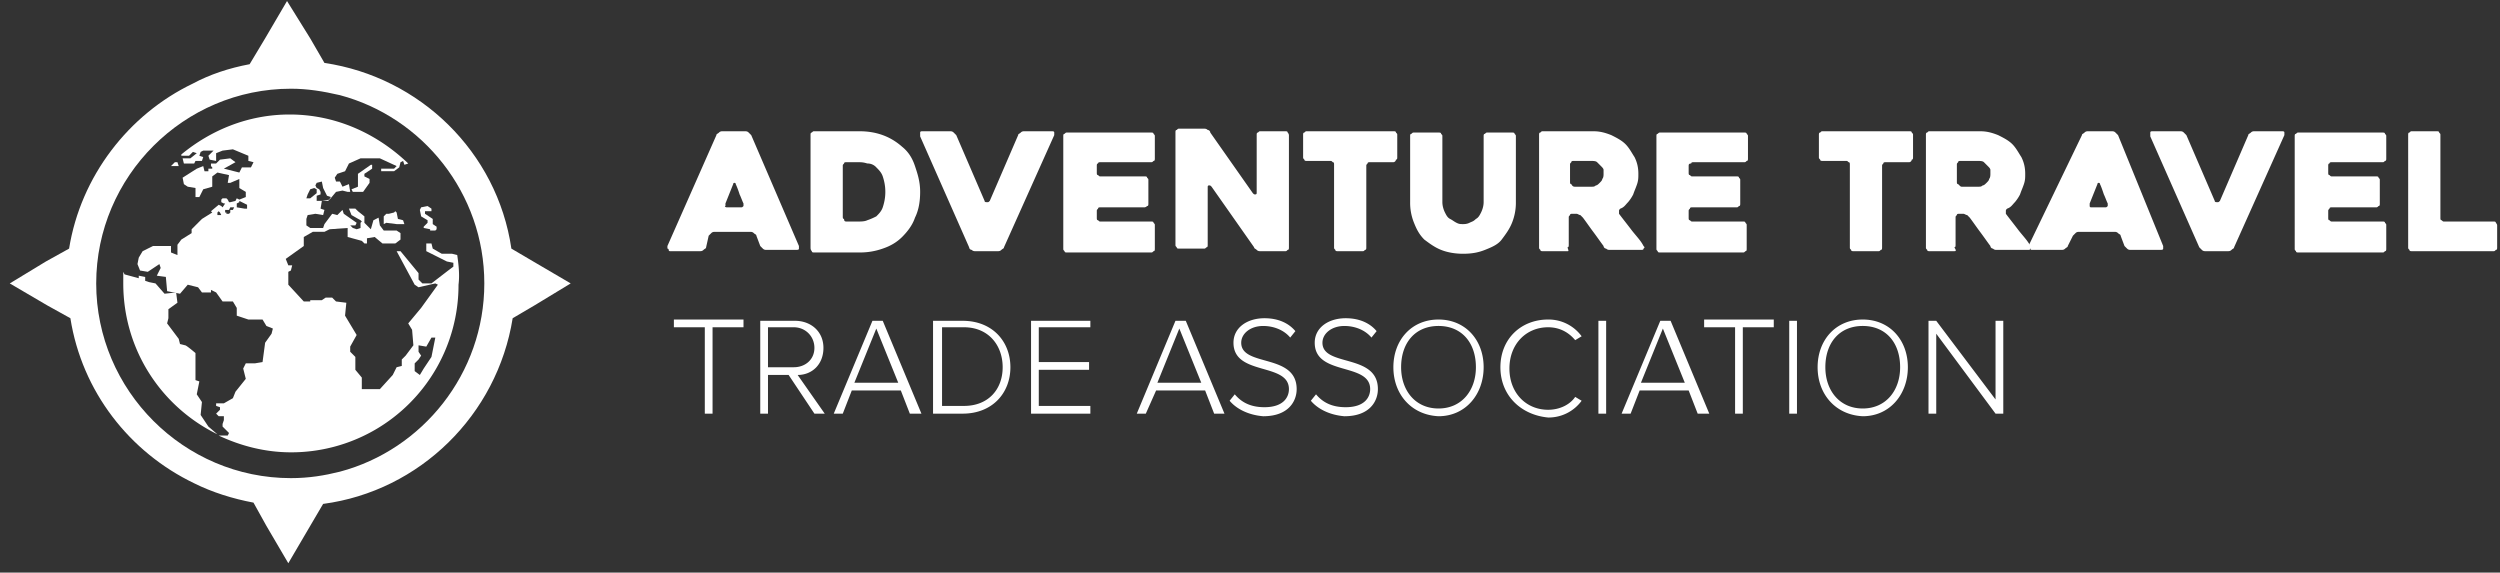 <svg width="179" height="41" viewBox="0 0 179 41" fill="none" xmlns="http://www.w3.org/2000/svg"><rect x="0" y="0" width="179" height="41" fill="#333333" stroke="none"/><path d="M51.295 9.675c0-.092.093-.092.185-.184.092-.093.185-.093.277-.093h1.57c.092 0 .184 0 .277.093l.184.184 3.416 7.94v.185c0 .092-.092.092-.277.092h-2.03c-.093 0-.185 0-.278-.092l-.184-.185-.278-.738c0-.093-.092-.093-.184-.185-.093-.092-.185-.092-.277-.092h-2.493c-.092 0-.184 0-.277.092l-.184.185-.185.83c0 .093-.093.093-.185.185-.092.093-.184.093-.277.093H47.972s-.093 0-.093-.093c0 0 0-.092-.092-.092v-.185l3.508-7.94zm.739 5.17h1.016c.092 0 .092 0 .184-.092v-.184c-.092-.185-.184-.462-.277-.647a6.37 6.37 0 00-.277-.738c0-.093-.092-.093-.092-.093s-.092 0-.092.093l-.554 1.385v.184c-.093 0 0 .092.092.092zM58.035 17.707V9.675c0-.092 0-.184.092-.184.093-.093.093-.093.185-.093h3.231c1.2 0 2.216.37 3.047 1.108.462.37.739.831.923 1.385.185.554.37 1.108.37 1.847 0 .646-.093 1.292-.37 1.846-.184.554-.554 1.016-.923 1.385-.37.37-.831.646-1.385.83a4.83 4.83 0 01-1.662.278h-3.231c-.092 0-.185 0-.185-.093-.092-.092-.092-.184-.092-.277zm2.585-1.846h.83c.186 0 .463 0 .647-.092.277-.093.462-.185.646-.277.185-.185.37-.37.462-.647.092-.277.185-.646.185-1.107 0-.462-.093-.831-.185-1.108-.092-.277-.277-.462-.462-.647a.838.838 0 00-.646-.277c-.277-.092-.461-.092-.646-.092h-.831c-.092 0-.185 0-.185.092-.092.093-.092.093-.092.185v3.6c0 .093 0 .185.092.185 0 .185.093.185.185.185zM69.39 17.707l-3.507-7.94v-.276c0-.093.092-.093.184-.093h1.939c.092 0 .185 0 .277.093l.185.184 2.03 4.709c0 .092.093.092.185.092.093 0 .093 0 .185-.092L72.9 9.675c0-.092.093-.092.185-.184.092-.093.184-.093.277-.093H75.3c.092 0 .184 0 .184.093v.184l-3.6 8.032c0 .093-.093.093-.185.185-.092.093-.185.093-.277.093h-1.57c-.092 0-.184 0-.276-.093a.199.199 0 01-.185-.184zM78.531 11.891v.462c0 .092 0 .184.092.184.093.093.093.093.185.093h3.14c.091 0 .184 0 .184.092.092.092.092.092.092.185v1.662c0 .092 0 .184-.092.184 0 0-.093.092-.185.092h-3.139c-.092 0-.185 0-.185.093-.092.092-.092.092-.092.184v.462c0 .092 0 .185.092.185.093.092.093.092.185.092h3.6c.093 0 .185 0 .185.092.093.093.093.093.093.185V17.8c0 .092 0 .184-.093.184-.092.093-.092.093-.184.093h-6.001c-.093 0-.185 0-.185-.093-.092-.092-.092-.092-.092-.184V9.768c0-.093 0-.185.092-.185.092-.092.092-.092.185-.092h6c.093 0 .185 0 .185.092.093.092.093.092.093.185v1.57c0 .091 0 .184-.093.184-.092.092-.092.092-.184.092h-3.601c-.092 0-.185 0-.185.092-.092 0-.092.093-.092.185zM92.287 9.675v8.032c0 .093 0 .185-.092.185-.092.093-.092.093-.185.093h-1.754c-.092 0-.184 0-.277-.093-.092-.092-.184-.092-.184-.184l-3.047-4.34c-.092-.092-.092-.092-.185-.092-.092 0-.092.092-.092.092v4.155c0 .092 0 .184-.092.184-.093.093-.093.093-.185.093H84.44c-.093 0-.185 0-.185-.093-.092-.092-.092-.092-.092-.184V9.49c0-.093 0-.185.092-.185.093-.092.093-.092.185-.092h1.754c.092 0 .185 0 .277.092.092 0 .185.092.185.185l3.046 4.339c.093.092.093.092.185.092s.092-.092.092-.092V9.675c0-.092 0-.184.093-.184.092-.093.092-.093.184-.093h1.754c.093 0 .185 0 .185.093a.286.286 0 01.092.184zM99.766 11.614h-1.662c-.093 0-.185 0-.185.092-.092.093-.092.093-.092.185v5.816c0 .093 0 .185-.092.185-.093.093-.093.093-.185.093h-1.754c-.093 0-.185 0-.185-.093-.092-.092-.092-.092-.092-.184v-5.91c0-.092 0-.184-.093-.184-.092-.092-.092-.092-.184-.092H93.58c-.092 0-.185 0-.185-.092-.092-.093-.092-.093-.092-.185v-1.57c0-.092 0-.184.092-.184.093-.093.093-.093.185-.093h6.186c.092 0 .184 0 .184.093.093.092.093.092.093.184v1.57c0 .092 0 .185-.093.185a.199.199 0 01-.184.184zM100.966 9.768c0-.093 0-.185.092-.185.093-.092.093-.092.185-.092h1.754c.093 0 .185 0 .185.092.092.092.092.092.092.185v4.708c0 .277.093.554.185.739.092.184.184.369.369.461.185.093.277.185.462.277.184.093.277.093.461.093.093 0 .277 0 .462-.093.185-.092.277-.092.462-.277.184-.092.277-.277.369-.461.092-.185.185-.462.185-.739V9.768c0-.093 0-.185.092-.185.092-.092.092-.092.185-.092h1.754c.092 0 .184 0 .184.092.093.092.093.092.093.185v4.708a3.84 3.84 0 01-.277 1.477c-.185.462-.462.831-.739 1.2-.277.37-.738.555-1.2.74-.462.184-.923.276-1.57.276-.554 0-1.108-.092-1.569-.277-.462-.184-.831-.462-1.2-.738-.37-.37-.554-.739-.739-1.2a3.82 3.82 0 01-.277-1.478V9.768zM112.23 17.985h-1.755c-.092 0-.184 0-.184-.093-.093-.092-.093-.092-.093-.184V9.675c0-.092 0-.184.093-.184.092-.093.092-.093.184-.093h3.601c.462 0 .831.093 1.293.277.369.185.738.37 1.015.647.277.277.462.646.647.923.184.37.276.738.276 1.2 0 .277 0 .462-.092.739-.092.277-.184.461-.277.738a2.871 2.871 0 01-.369.554c-.185.185-.277.37-.554.462-.092.092-.092.092-.092.184v.185c.277.37.646.831.923 1.2.369.462.646.739.831 1.108.092.093.092.093 0 .185 0 .092-.093.092-.185.092h-2.216c-.092 0-.184 0-.277-.092-.092 0-.184-.093-.184-.185-.277-.37-.462-.646-.739-1.015-.277-.37-.461-.647-.738-1.016l-.185-.185c-.092 0-.185-.092-.277-.092h-.277c-.092 0-.185 0-.185.092-.092.093-.092.093-.092.185v1.939c0 .092 0 .184-.092.184.092.277.092.277 0 .277zm.554-4.617h1.2c.092 0 .184 0 .277-.092.092 0 .184-.092.277-.185.092-.092.184-.184.184-.277.093-.092.093-.277.093-.369v-.277c0-.092-.093-.185-.185-.277l-.277-.277c-.092-.092-.277-.092-.462-.092h-1.2c-.092 0-.184 0-.184.092-.093.092-.093.092-.093.185v1.2c0 .092 0 .185.093.185.092.184.184.184.277.184zM120.908 11.891v.462c0 .092 0 .184.093.184.092.093.092.093.184.093h3.139c.093 0 .185 0 .185.092.092.092.092.092.092.185v1.662c0 .092 0 .184-.092.184-.092.092-.092.092-.185.092h-3.139c-.092 0-.184 0-.184.093-.093.092-.093.092-.093.184v.462c0 .092 0 .185.093.185.092.092.092.092.184.092h3.601c.092 0 .185 0 .185.092.092.093.092.093.092.185V17.8c0 .092 0 .184-.092.184-.093.093-.093.093-.185.093h-5.909c-.092 0-.185 0-.185-.093-.092-.092-.092-.092-.092-.184V9.768c0-.093 0-.185.092-.185.093-.092.093-.092.185-.092h6.001c.093 0 .185 0 .185.092.092.092.092.092.092.185v1.57c0 .091 0 .184-.092.184-.092.092-.092.092-.185.092h-3.6c-.093 0-.185 0-.185.092-.185 0-.185.093-.185.185zM136.696 11.614h-1.662c-.093 0-.185 0-.185.092-.092.093-.092.093-.092.185v5.816c0 .093 0 .185-.092.185-.093.093-.093.093-.185.093h-1.754c-.093 0-.185 0-.185-.093-.092-.092-.092-.092-.092-.184v-5.91c0-.092 0-.184-.093-.184-.092-.092-.092-.092-.184-.092h-1.662c-.092 0-.185 0-.185-.092-.092-.093-.092-.093-.092-.185v-1.57c0-.092 0-.184.092-.184.093-.093.093-.093.185-.093h6.186c.092 0 .184 0 .184.093.093.092.093.092.093.184v1.57c0 .092 0 .185-.093.185 0 .092-.092.184-.184.184zM139.927 17.985h-1.754c-.093 0-.185 0-.185-.093-.092-.092-.092-.092-.092-.184V9.675c0-.092 0-.184.092-.184.092-.093.092-.093.185-.093h3.6c.462 0 .831.093 1.293.277.369.185.739.37 1.016.647.276.277.461.646.646.923.184.37.277.738.277 1.2 0 .277 0 .462-.093.739-.092.277-.184.461-.277.738a2.871 2.871 0 01-.369.554c-.184.185-.277.37-.554.462-.092.092-.092.092-.092.184v.185c.277.37.646.831.923 1.2.369.462.646.739.831 1.108.092.093.092.093 0 .185 0 .092-.092.092-.185.092h-2.215c-.093 0-.185 0-.277-.092a.198.198 0 01-.185-.185c-.277-.37-.462-.646-.739-1.015-.277-.37-.461-.647-.738-1.016l-.185-.185c-.092 0-.185-.092-.277-.092h-.277c-.092 0-.184 0-.184.092-.093.093-.093.093-.093.185v1.939c0 .092 0 .184-.092.184.185.277.092.277 0 .277zm.554-4.617h1.2c.092 0 .185 0 .277-.092.092 0 .185-.092.277-.185.092-.092.185-.184.185-.277.092-.092.092-.277.092-.369v-.277c0-.092-.092-.185-.185-.277l-.277-.277c-.092-.092-.277-.092-.461-.092h-1.2c-.093 0-.185 0-.185.092-.092.092-.092.092-.092.185v1.2c0 .092 0 .185.092.185.185.184.185.184.277.184z" fill="#fff"/><path d="M149.067 9.675c0-.092.093-.092.185-.184.092-.093.185-.093.277-.093h1.662c.092 0 .184 0 .277.093l.184.184 3.232 7.94v.185c0 .092-.093.092-.277.092h-2.031c-.093 0-.185 0-.277-.092l-.185-.185-.277-.738c0-.093-.092-.093-.185-.185-.092-.092-.184-.092-.277-.092h-2.492c-.093 0-.185 0-.277.092l-.185.185-.369.738c0 .093-.093.093-.185.185s-.185.092-.277.092h-2.123s-.093 0-.093-.092c0 0 0-.093-.092-.093v-.184l3.785-7.848zm.647 5.17h1.015c.092 0 .092 0 .185-.092v-.184c-.093-.185-.185-.462-.277-.647-.093-.277-.185-.554-.277-.738 0-.093-.092-.093-.092-.093s-.093 0-.093.093l-.554 1.385v.184s0 .092.093.092zM157.469 17.707l-3.509-7.94v-.276c0-.093.093-.093.185-.093h1.939c.092 0 .184 0 .277.093l.184.184 2.031 4.709c0 .092.093.092.185.092s.092 0 .185-.092l2.031-4.709c0-.092.092-.092.185-.184.092-.093.184-.093.277-.093h1.938c.093 0 .185 0 .185.093v.184l-3.601 8.032c0 .093-.092.093-.184.185-.093.093-.185.093-.277.093h-1.57c-.092 0-.184 0-.277-.093l-.184-.184zM166.701 11.891v.462c0 .092 0 .184.093.184.092.093.092.093.184.093h3.139c.093 0 .185 0 .185.092.092.092.092.092.092.185v1.662c0 .092 0 .184-.092.184-.092.092-.092.092-.185.092h-3.139c-.092 0-.184 0-.184.093-.093.092-.093.092-.093.184v.462c0 .092 0 .185.093.185.092.092.092.092.184.092h3.601c.092 0 .185 0 .185.092.092.093.092.093.092.185V17.8c0 .092 0 .184-.092.184-.093.093-.093.093-.185.093h-6.001c-.093 0-.185 0-.185-.093-.092-.092-.092-.092-.092-.184V9.768c0-.093 0-.185.092-.185.092-.092.092-.092.185-.092h6.001c.092 0 .185 0 .185.092.092.092.092.092.092.185v1.57c0 .091 0 .184-.092.184-.093.092-.093.092-.185.092h-3.601c-.092 0-.184 0-.184.092-.093 0-.093.093-.093.185zM178.796 16.138v1.57c0 .092 0 .184-.093.184-.092.093-.092.093-.184.093h-5.817c-.092 0-.184 0-.184-.093-.093-.092-.093-.092-.093-.184V9.675c0-.092 0-.184.093-.184.092-.093.092-.093.184-.093h1.754c.093 0 .185 0 .185.093.092.092.092.092.092.184v5.91c0 .091 0 .184.093.184.092.092.092.092.184.092h3.509c.092 0 .184 0 .184.092 0 0 .093.093.093.185zM50.464 29.617v-6.185H48.25v-.554h4.985v.554h-2.216v6.185h-.554zM58.312 29.617l-1.846-2.77h-1.478v2.77h-.554V22.97h2.493c1.108 0 2.031.739 2.031 1.939 0 1.2-.83 1.939-1.846 1.939l1.939 2.77h-.739zm0-4.708c0-.831-.646-1.477-1.477-1.477h-1.847v2.862h1.847c.83 0 1.477-.554 1.477-1.385zM65.144 29.617l-.646-1.661h-3.509l-.646 1.662h-.646l2.77-6.648h.738l2.77 6.648h-.831zm-2.4-6.093l-1.57 3.878h3.139l-1.57-3.878zM66.806 29.617V22.97h2.123c2.124 0 3.416 1.477 3.416 3.324 0 1.846-1.292 3.323-3.416 3.323h-2.123zm4.985-3.323c0-1.57-1.015-2.862-2.77-2.862h-1.57v5.632h1.57c1.755 0 2.77-1.2 2.77-2.77zM73.823 29.617V22.97h4.247v.462h-3.693v2.492h3.6v.554h-3.6v2.585h3.693v.555h-4.247zM86.933 29.617l-.647-1.661h-3.508l-.738 1.662h-.647l2.77-6.648h.739l2.77 6.648h-.74zm-2.493-6.093l-1.57 3.878h3.14l-1.57-3.878zM88.04 28.694l.37-.461c.462.554 1.108.923 2.123.923 1.385 0 1.754-.739 1.754-1.293 0-1.938-3.97-.923-3.97-3.323 0-1.108 1.016-1.755 2.216-1.755 1.016 0 1.754.37 2.216.924l-.37.461c-.46-.554-1.2-.83-1.938-.83-.923 0-1.57.553-1.57 1.2 0 1.754 3.97.738 3.97 3.323 0 .831-.553 1.94-2.4 1.94-1.108-.093-1.939-.555-2.4-1.109zM93.857 28.694l.37-.461c.46.554 1.107.923 2.123.923 1.385 0 1.754-.739 1.754-1.293 0-1.938-3.97-.923-3.97-3.323 0-1.108 1.016-1.755 2.216-1.755 1.015 0 1.754.37 2.216.924l-.37.461c-.461-.554-1.2-.83-1.939-.83-.923 0-1.57.553-1.57 1.2 0 1.754 3.97.738 3.97 3.323 0 .831-.553 1.94-2.4 1.94-1.108-.093-1.938-.555-2.4-1.109zM99.766 26.294c0-1.94 1.292-3.416 3.231-3.416 1.939 0 3.232 1.477 3.232 3.416 0 1.939-1.293 3.508-3.232 3.508-1.939-.092-3.231-1.57-3.231-3.508zm5.909 0c0-1.755-1.016-2.955-2.678-2.955s-2.677 1.2-2.677 2.955c0 1.662 1.015 2.954 2.677 2.954 1.662 0 2.678-1.293 2.678-2.954zM107.429 26.294c0-2.031 1.477-3.416 3.416-3.416a2.93 2.93 0 012.4 1.2l-.461.277c-.462-.554-1.108-.923-1.939-.923-1.57 0-2.77 1.2-2.77 2.954 0 1.754 1.2 2.954 2.77 2.954.831 0 1.569-.369 1.939-.923l.461.277a2.93 2.93 0 01-2.4 1.2c-1.939-.184-3.416-1.57-3.416-3.6zM115 22.97h-.554v6.648H115V22.97zM121.554 29.617l-.646-1.661H117.4l-.647 1.662h-.646l2.77-6.648h.739l2.769 6.648h-.831zm-2.492-6.093l-1.57 3.878h3.139l-1.569-3.878zM124.232 29.617v-6.185h-2.216v-.554h4.986v.554h-2.216v6.185h-.554zM128.663 22.97h-.554v6.648h.554V22.97zM130.141 26.294c0-1.94 1.292-3.416 3.231-3.416 1.939 0 3.231 1.477 3.231 3.416 0 1.939-1.292 3.508-3.231 3.508-1.939-.092-3.231-1.57-3.231-3.508zm5.908 0c0-1.755-1.015-2.955-2.677-2.955-1.662 0-2.677 1.2-2.677 2.955 0 1.662 1.015 2.954 2.677 2.954 1.662 0 2.677-1.293 2.677-2.954zM142.881 29.617l-4.246-5.724v5.724h-.554V22.97h.554l4.246 5.632V22.97h.554v6.648h-.554zM30.614 15.769v.184l-.277.277v.093l.462.092v.092h.37l.092-.092v-.185l-.277-.184v-.37l-.554-.369v-.185h.462v-.184l-.277-.185-.462.092-.092.185.092.462.462.277zM12.704 11.614h-.185l-.277.277h.554l-.092-.277zM14.365 29.71l.093-.924-.37-.553.185-.924-.277-.092v-1.939s-.646-.554-.739-.554l-.369-.092-.092-.37-.831-1.107.092-.37v-.646l.647-.462-.093-.738-.83.092-.647-.738-.462-.093-.277-.092v-.277l-.461-.092v.184l-1.016-.277-.092-.184v.83c0 4.801 2.77 8.864 6.74 10.803l-.647-.554-.554-.831z" fill="#fff"/><path d="M32.738 18.262l-.37-.093h-.738l-.646-.37-.092-.368h-.37v.553l1.478.74.461.091v.277l-.37.277-1.2.924h-.646l-.277-.277v-.462l-1.292-1.57h-.277l1.292 2.401.277.185 1.2-.277.185.092-1.2 1.662-.923 1.108.277.461.092 1.108-.554.739-.277.277v.462l-.37.092-.276.554-.923 1.015h-1.293v-.83l-.462-.555v-.923l-.369-.37v-.368l.462-.831-.831-1.385.092-.924-.738-.092-.277-.277h-.462l-.277.185h-.83v.092h-.463l-1.107-1.2v-.923l.184-.093.093-.369h-.277l-.185-.462 1.292-.923v-.646l.647-.37H23.229l.369-.184 1.293-.092v.646l1.015.277.185.185h.184v-.37l.554-.092.554.462h.924l.369-.277v-.462l-.277-.185h-.923l-.277-.369-.093-.554-.369.185-.185.646-.461-.462v-.461l-.462-.37-.185-.184h-.461l.184.461.647.37.092.092-.092.092v.37l-.277.092-.277-.092-.185-.185h.37l.092-.185-.924-.646-.092-.277-.37.37-.368-.093-.554.739-.093.277h-.923l-.277-.185v-.462l.092-.277.554-.092.554.092.093-.369-.277-.092.092-.554.554-.092.462-.554.461-.093.37.093h.184l-.092-.554-.462.184-.184-.369h-.277l-.093-.277.185-.277.554-.185.277-.553.83-.37H27.2l1.2.554-.185.185h-.923v.184h.923l.37-.277.092-.369.184-.092.093.277.277-.092c-2.216-2.124-5.17-3.509-8.494-3.509-2.954 0-5.632 1.108-7.755 2.862v.092h.553l.277-.276.277.092-.461.37h-.554l.092.369h.739l.092-.185h.462l.092-.277-.277-.092.093-.277.184-.093h.739l-.37.37.093.277.461.092v-.554l.462-.185.739-.092 1.108.461v.37l.369.092-.185.37h-.646l-.185.369-1.108-.277.831-.462-.37-.277-.738.093-.092.092-.185.184h-.369v.185l.092.092v.093h-.277v.184h-.277l-.092-.369-.462.185-1.015.646.092.462.277.184.554.093v.646h.277l.277-.554.646-.185v-.738l.37-.277.83.184-.092.554h.185l.646-.277v.647l.462.277v.369l-.462.185v.092l.554.277v.277h-.184l-.554-.093v-.277l.184-.092v-.184l-.184-.093-.093.185-.37.092h-.091l-.093-.184-.092-.093h-.277l-.092.093v.184l.184.092h.185-.092l-.185.277-.092-.092-.185-.092-.554.462.092.092-.738.461-.739.739v.277l-.738.462-.277.369v.739l-.462-.185v-.462h-1.293l-.738.37-.277.461-.092.462.184.461.554.093.831-.554.092.277-.277.554.647.092.092 1.016.923.184.554-.646.739.185.277.369h.646v-.185l.37.185.461.646h.739l.277.462v.554l.83.277h1.016l.277.461.462.185-.093.37-.461.646-.185 1.384-.554.093h-.646l-.185.37.185.738-.739.923-.184.462-.647.369h-.554v.184l.277.093v.184l-.277.277.185.185h.37v.277l-.093.277v.185l.462.461-.093.185h-.646c1.57.739 3.324 1.2 5.17 1.2A11.978 11.978 0 0032.83 20.385c.093-.739 0-1.477-.092-2.123zm-10.156-4.986l.093-.185.369-.092.092.462.185.369.092.185.277.092-.184.277H22.674v-.37l.278-.092v-.184l-.093-.185-.184-.092-.093-.185zm-.554.646l.185-.369.277-.092.185.092v.277l-.462.37h-.277l.092-.278zM15.843 15.4h-.277v-.184l.092-.092.092.092.093.184zm.83-.369h-.184v.185l-.092.092h-.185v-.092h-.092v-.185h.277l.092-.184h.277l-.092.184zm14.219 10.525l-.554.831-.277.462-.37-.277v-.554l.277-.277.185-.277-.185-.277v-.462l.554.093.37-.647h.277l-.277 1.385z" fill="#fff"/><path d="M28.399 15.215l-.093-.093-.092.093-.37.092h-.184l-.184.185v.554l.184-.093.739.093h.554l-.093-.277-.369-.093-.092-.461zM26.645 12.076v-.277h-.093l-.923.646v.923l-.462.185.093.185h.738l.462-.647v-.277l-.37-.184v-.185l.555-.37z" fill="#fff"/><path d="M40.863 20.293l-2.678-1.57-1.57-.923C35.6 10.875 30.062 5.52 23.23 4.505l-1.016-1.754L20.551.073l-1.57 2.678-1.107 1.846c-1.477.277-2.862.739-4.062 1.385C9.195 8.198 5.779 12.63 4.947 17.8l-1.661.923L.7 20.293l2.678 1.57 1.662.922c.83 5.263 4.247 9.602 8.863 11.818 1.292.646 2.77 1.108 4.247 1.385l.923 1.662 1.57 2.677 1.57-2.677.922-1.57c6.925-.923 12.464-6.37 13.572-13.295l1.57-.923 2.585-1.57zM24.337 33.772c-1.108.277-2.216.462-3.509.462-7.663 0-13.94-6.278-13.94-13.941 0-7.663 6.277-13.941 13.94-13.941 1.2 0 2.308.184 3.509.461 5.908 1.57 10.34 7.017 10.34 13.48 0 6.462-4.432 11.91-10.34 13.479z" fill="#fff"/></svg>